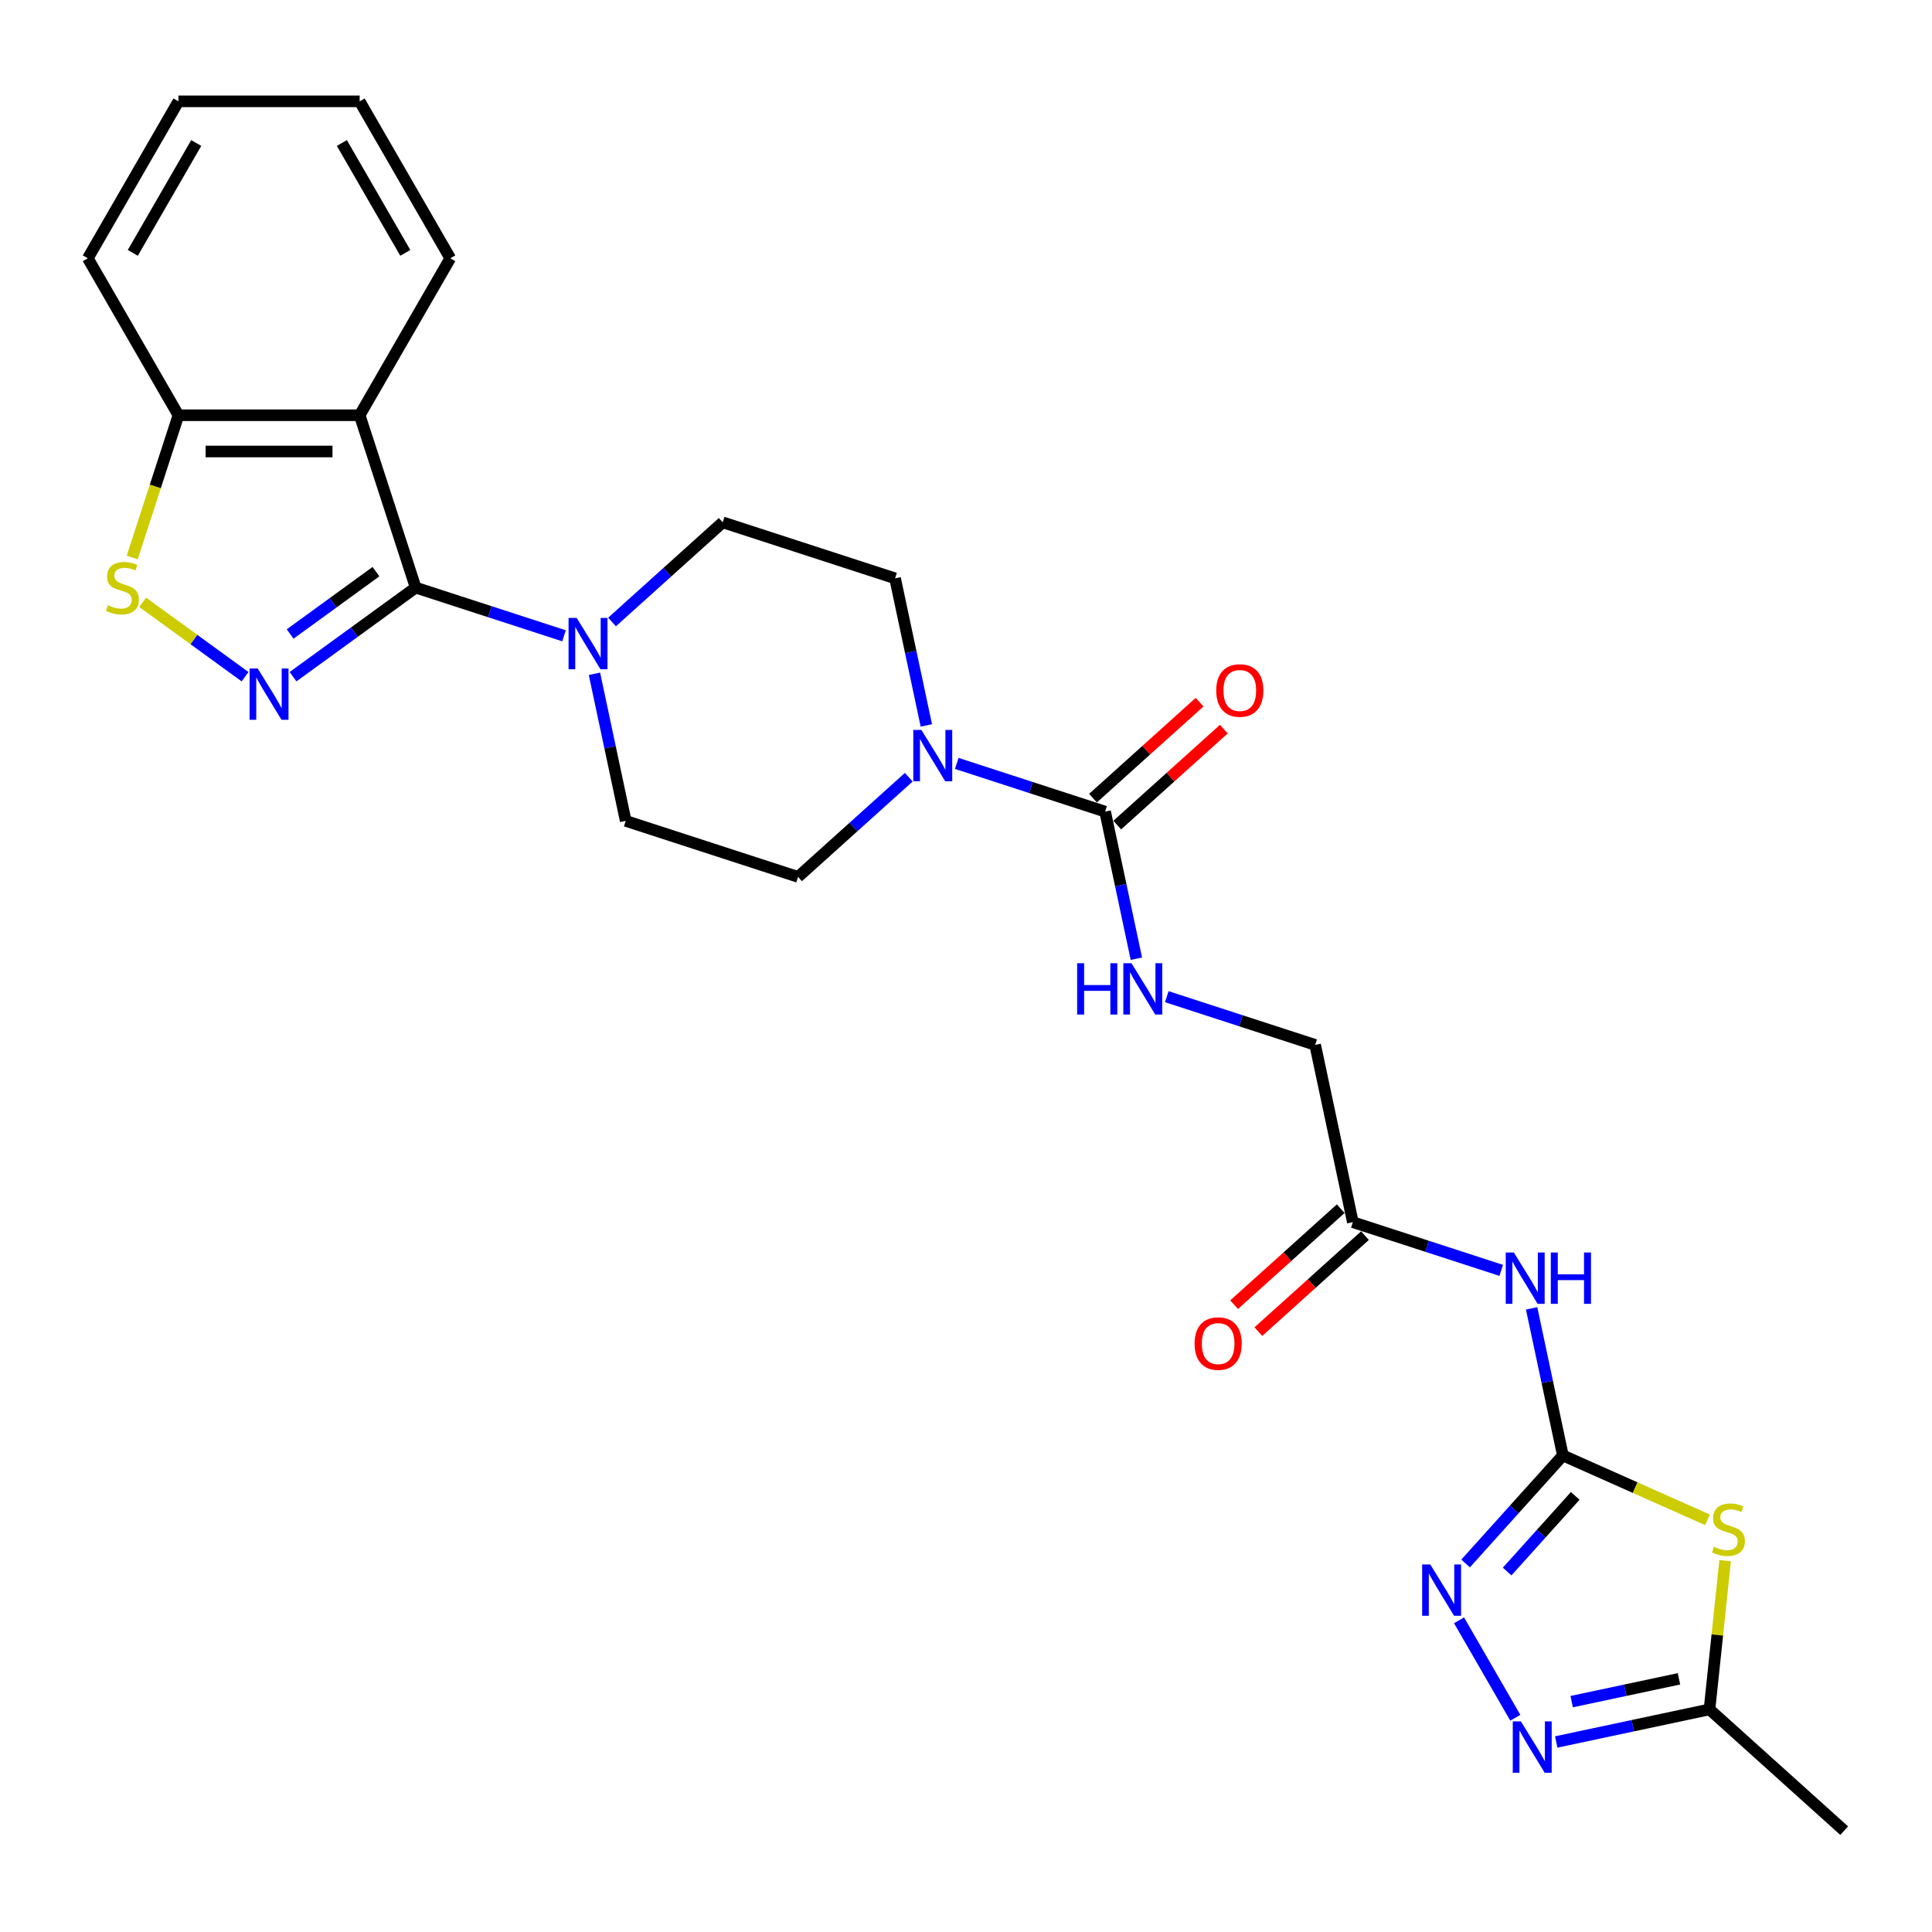 <?xml version='1.0' encoding='iso-8859-1'?>
<svg version='1.1' baseProfile='full'
              xmlns='http://www.w3.org/2000/svg'
                      xmlns:rdkit='http://www.rdkit.org/xml'
                      xmlns:xlink='http://www.w3.org/1999/xlink'
                  xml:space='preserve'
width='1000px' height='1000px' viewBox='0 0 1000 1000'>
<!-- END OF HEADER -->
<rect style='opacity:1.0;fill:#FFFFFF;stroke:none' width='1000' height='1000' x='0' y='0'> </rect>
<path class='bond-0' d='M 215.15,304.143 L 183.415,327.2' style='fill:none;fill-rule:evenodd;stroke:#000000;stroke-width:6px;stroke-linecap:butt;stroke-linejoin:miter;stroke-opacity:1' />
<path class='bond-0' d='M 183.415,327.2 L 151.68,350.257' style='fill:none;fill-rule:evenodd;stroke:#0000FF;stroke-width:6px;stroke-linecap:butt;stroke-linejoin:miter;stroke-opacity:1' />
<path class='bond-0' d='M 194.602,295.882 L 172.387,312.022' style='fill:none;fill-rule:evenodd;stroke:#000000;stroke-width:6px;stroke-linecap:butt;stroke-linejoin:miter;stroke-opacity:1' />
<path class='bond-0' d='M 172.387,312.022 L 150.173,328.161' style='fill:none;fill-rule:evenodd;stroke:#0000FF;stroke-width:6px;stroke-linecap:butt;stroke-linejoin:miter;stroke-opacity:1' />
<path class='bond-3' d='M 215.15,304.143 L 186.162,214.929' style='fill:none;fill-rule:evenodd;stroke:#000000;stroke-width:6px;stroke-linecap:butt;stroke-linejoin:miter;stroke-opacity:1' />
<path class='bond-7' d='M 215.15,304.143 L 253.547,316.619' style='fill:none;fill-rule:evenodd;stroke:#000000;stroke-width:6px;stroke-linecap:butt;stroke-linejoin:miter;stroke-opacity:1' />
<path class='bond-7' d='M 253.547,316.619 L 291.944,329.095' style='fill:none;fill-rule:evenodd;stroke:#0000FF;stroke-width:6px;stroke-linecap:butt;stroke-linejoin:miter;stroke-opacity:1' />
<path class='bond-8' d='M 126.84,350.257 L 100.344,331.006' style='fill:none;fill-rule:evenodd;stroke:#0000FF;stroke-width:6px;stroke-linecap:butt;stroke-linejoin:miter;stroke-opacity:1' />
<path class='bond-8' d='M 100.344,331.006 L 73.849,311.756' style='fill:none;fill-rule:evenodd;stroke:#CCCC00;stroke-width:6px;stroke-linecap:butt;stroke-linejoin:miter;stroke-opacity:1' />
<path class='bond-1' d='M 808.944,753.334 L 800.854,715.27' style='fill:none;fill-rule:evenodd;stroke:#000000;stroke-width:6px;stroke-linecap:butt;stroke-linejoin:miter;stroke-opacity:1' />
<path class='bond-1' d='M 800.854,715.27 L 792.763,677.206' style='fill:none;fill-rule:evenodd;stroke:#0000FF;stroke-width:6px;stroke-linecap:butt;stroke-linejoin:miter;stroke-opacity:1' />
<path class='bond-2' d='M 808.944,753.334 L 846.361,769.992' style='fill:none;fill-rule:evenodd;stroke:#000000;stroke-width:6px;stroke-linecap:butt;stroke-linejoin:miter;stroke-opacity:1' />
<path class='bond-2' d='M 846.361,769.992 L 883.777,786.651' style='fill:none;fill-rule:evenodd;stroke:#CCCC00;stroke-width:6px;stroke-linecap:butt;stroke-linejoin:miter;stroke-opacity:1' />
<path class='bond-4' d='M 808.944,753.334 L 783.77,781.292' style='fill:none;fill-rule:evenodd;stroke:#000000;stroke-width:6px;stroke-linecap:butt;stroke-linejoin:miter;stroke-opacity:1' />
<path class='bond-4' d='M 783.77,781.292 L 758.596,809.251' style='fill:none;fill-rule:evenodd;stroke:#0000FF;stroke-width:6px;stroke-linecap:butt;stroke-linejoin:miter;stroke-opacity:1' />
<path class='bond-4' d='M 815.334,774.275 L 797.713,793.846' style='fill:none;fill-rule:evenodd;stroke:#000000;stroke-width:6px;stroke-linecap:butt;stroke-linejoin:miter;stroke-opacity:1' />
<path class='bond-4' d='M 797.713,793.846 L 780.091,813.417' style='fill:none;fill-rule:evenodd;stroke:#0000FF;stroke-width:6px;stroke-linecap:butt;stroke-linejoin:miter;stroke-opacity:1' />
<path class='bond-11' d='M 892.926,807.791 L 888.88,846.285' style='fill:none;fill-rule:evenodd;stroke:#CCCC00;stroke-width:6px;stroke-linecap:butt;stroke-linejoin:miter;stroke-opacity:1' />
<path class='bond-11' d='M 888.88,846.285 L 884.835,884.779' style='fill:none;fill-rule:evenodd;stroke:#000000;stroke-width:6px;stroke-linecap:butt;stroke-linejoin:miter;stroke-opacity:1' />
<path class='bond-12' d='M 186.162,214.929 L 92.357,214.929' style='fill:none;fill-rule:evenodd;stroke:#000000;stroke-width:6px;stroke-linecap:butt;stroke-linejoin:miter;stroke-opacity:1' />
<path class='bond-12' d='M 172.092,233.69 L 106.428,233.69' style='fill:none;fill-rule:evenodd;stroke:#000000;stroke-width:6px;stroke-linecap:butt;stroke-linejoin:miter;stroke-opacity:1' />
<path class='bond-22' d='M 186.162,214.929 L 233.065,133.691' style='fill:none;fill-rule:evenodd;stroke:#000000;stroke-width:6px;stroke-linecap:butt;stroke-linejoin:miter;stroke-opacity:1' />
<path class='bond-6' d='M 755.199,838.672 L 784.317,889.105' style='fill:none;fill-rule:evenodd;stroke:#0000FF;stroke-width:6px;stroke-linecap:butt;stroke-linejoin:miter;stroke-opacity:1' />
<path class='bond-5' d='M 572.007,420.092 L 533.609,407.616' style='fill:none;fill-rule:evenodd;stroke:#000000;stroke-width:6px;stroke-linecap:butt;stroke-linejoin:miter;stroke-opacity:1' />
<path class='bond-5' d='M 533.609,407.616 L 495.212,395.14' style='fill:none;fill-rule:evenodd;stroke:#0000FF;stroke-width:6px;stroke-linecap:butt;stroke-linejoin:miter;stroke-opacity:1' />
<path class='bond-14' d='M 572.007,420.092 L 580.097,458.156' style='fill:none;fill-rule:evenodd;stroke:#000000;stroke-width:6px;stroke-linecap:butt;stroke-linejoin:miter;stroke-opacity:1' />
<path class='bond-14' d='M 580.097,458.156 L 588.188,496.22' style='fill:none;fill-rule:evenodd;stroke:#0000FF;stroke-width:6px;stroke-linecap:butt;stroke-linejoin:miter;stroke-opacity:1' />
<path class='bond-19' d='M 578.283,427.063 L 605.869,402.225' style='fill:none;fill-rule:evenodd;stroke:#000000;stroke-width:6px;stroke-linecap:butt;stroke-linejoin:miter;stroke-opacity:1' />
<path class='bond-19' d='M 605.869,402.225 L 633.454,377.387' style='fill:none;fill-rule:evenodd;stroke:#FF0000;stroke-width:6px;stroke-linecap:butt;stroke-linejoin:miter;stroke-opacity:1' />
<path class='bond-19' d='M 565.73,413.121 L 593.315,388.283' style='fill:none;fill-rule:evenodd;stroke:#000000;stroke-width:6px;stroke-linecap:butt;stroke-linejoin:miter;stroke-opacity:1' />
<path class='bond-19' d='M 593.315,388.283 L 620.901,363.445' style='fill:none;fill-rule:evenodd;stroke:#FF0000;stroke-width:6px;stroke-linecap:butt;stroke-linejoin:miter;stroke-opacity:1' />
<path class='bond-30' d='M 805.499,901.642 L 845.167,893.211' style='fill:none;fill-rule:evenodd;stroke:#0000FF;stroke-width:6px;stroke-linecap:butt;stroke-linejoin:miter;stroke-opacity:1' />
<path class='bond-30' d='M 845.167,893.211 L 884.835,884.779' style='fill:none;fill-rule:evenodd;stroke:#000000;stroke-width:6px;stroke-linecap:butt;stroke-linejoin:miter;stroke-opacity:1' />
<path class='bond-30' d='M 813.499,880.762 L 841.266,874.86' style='fill:none;fill-rule:evenodd;stroke:#0000FF;stroke-width:6px;stroke-linecap:butt;stroke-linejoin:miter;stroke-opacity:1' />
<path class='bond-30' d='M 841.266,874.86 L 869.034,868.957' style='fill:none;fill-rule:evenodd;stroke:#000000;stroke-width:6px;stroke-linecap:butt;stroke-linejoin:miter;stroke-opacity:1' />
<path class='bond-15' d='M 307.686,348.758 L 315.777,386.822' style='fill:none;fill-rule:evenodd;stroke:#0000FF;stroke-width:6px;stroke-linecap:butt;stroke-linejoin:miter;stroke-opacity:1' />
<path class='bond-15' d='M 315.777,386.822 L 323.867,424.886' style='fill:none;fill-rule:evenodd;stroke:#000000;stroke-width:6px;stroke-linecap:butt;stroke-linejoin:miter;stroke-opacity:1' />
<path class='bond-16' d='M 316.784,321.947 L 345.429,296.155' style='fill:none;fill-rule:evenodd;stroke:#0000FF;stroke-width:6px;stroke-linecap:butt;stroke-linejoin:miter;stroke-opacity:1' />
<path class='bond-16' d='M 345.429,296.155 L 374.075,270.362' style='fill:none;fill-rule:evenodd;stroke:#000000;stroke-width:6px;stroke-linecap:butt;stroke-linejoin:miter;stroke-opacity:1' />
<path class='bond-27' d='M 68.435,288.552 L 80.396,251.74' style='fill:none;fill-rule:evenodd;stroke:#CCCC00;stroke-width:6px;stroke-linecap:butt;stroke-linejoin:miter;stroke-opacity:1' />
<path class='bond-27' d='M 80.396,251.74 L 92.357,214.929' style='fill:none;fill-rule:evenodd;stroke:#000000;stroke-width:6px;stroke-linecap:butt;stroke-linejoin:miter;stroke-opacity:1' />
<path class='bond-9' d='M 777.021,657.543 L 738.624,645.067' style='fill:none;fill-rule:evenodd;stroke:#0000FF;stroke-width:6px;stroke-linecap:butt;stroke-linejoin:miter;stroke-opacity:1' />
<path class='bond-9' d='M 738.624,645.067 L 700.227,632.591' style='fill:none;fill-rule:evenodd;stroke:#000000;stroke-width:6px;stroke-linecap:butt;stroke-linejoin:miter;stroke-opacity:1' />
<path class='bond-10' d='M 479.471,375.477 L 471.38,337.413' style='fill:none;fill-rule:evenodd;stroke:#0000FF;stroke-width:6px;stroke-linecap:butt;stroke-linejoin:miter;stroke-opacity:1' />
<path class='bond-10' d='M 471.38,337.413 L 463.289,299.35' style='fill:none;fill-rule:evenodd;stroke:#000000;stroke-width:6px;stroke-linecap:butt;stroke-linejoin:miter;stroke-opacity:1' />
<path class='bond-28' d='M 470.373,402.288 L 441.727,428.08' style='fill:none;fill-rule:evenodd;stroke:#0000FF;stroke-width:6px;stroke-linecap:butt;stroke-linejoin:miter;stroke-opacity:1' />
<path class='bond-28' d='M 441.727,428.08 L 413.081,453.873' style='fill:none;fill-rule:evenodd;stroke:#000000;stroke-width:6px;stroke-linecap:butt;stroke-linejoin:miter;stroke-opacity:1' />
<path class='bond-23' d='M 884.835,884.779 L 954.545,947.547' style='fill:none;fill-rule:evenodd;stroke:#000000;stroke-width:6px;stroke-linecap:butt;stroke-linejoin:miter;stroke-opacity:1' />
<path class='bond-24' d='M 92.357,214.929 L 45.455,133.691' style='fill:none;fill-rule:evenodd;stroke:#000000;stroke-width:6px;stroke-linecap:butt;stroke-linejoin:miter;stroke-opacity:1' />
<path class='bond-13' d='M 700.227,632.591 L 680.724,540.835' style='fill:none;fill-rule:evenodd;stroke:#000000;stroke-width:6px;stroke-linecap:butt;stroke-linejoin:miter;stroke-opacity:1' />
<path class='bond-20' d='M 693.95,625.62 L 666.365,650.458' style='fill:none;fill-rule:evenodd;stroke:#000000;stroke-width:6px;stroke-linecap:butt;stroke-linejoin:miter;stroke-opacity:1' />
<path class='bond-20' d='M 666.365,650.458 L 638.779,675.296' style='fill:none;fill-rule:evenodd;stroke:#FF0000;stroke-width:6px;stroke-linecap:butt;stroke-linejoin:miter;stroke-opacity:1' />
<path class='bond-20' d='M 706.504,639.562 L 678.918,664.4' style='fill:none;fill-rule:evenodd;stroke:#000000;stroke-width:6px;stroke-linecap:butt;stroke-linejoin:miter;stroke-opacity:1' />
<path class='bond-20' d='M 678.918,664.4 L 651.333,689.238' style='fill:none;fill-rule:evenodd;stroke:#FF0000;stroke-width:6px;stroke-linecap:butt;stroke-linejoin:miter;stroke-opacity:1' />
<path class='bond-21' d='M 603.93,515.883 L 642.327,528.359' style='fill:none;fill-rule:evenodd;stroke:#0000FF;stroke-width:6px;stroke-linecap:butt;stroke-linejoin:miter;stroke-opacity:1' />
<path class='bond-21' d='M 642.327,528.359 L 680.724,540.835' style='fill:none;fill-rule:evenodd;stroke:#000000;stroke-width:6px;stroke-linecap:butt;stroke-linejoin:miter;stroke-opacity:1' />
<path class='bond-18' d='M 323.867,424.886 L 413.081,453.873' style='fill:none;fill-rule:evenodd;stroke:#000000;stroke-width:6px;stroke-linecap:butt;stroke-linejoin:miter;stroke-opacity:1' />
<path class='bond-17' d='M 374.075,270.362 L 463.289,299.35' style='fill:none;fill-rule:evenodd;stroke:#000000;stroke-width:6px;stroke-linecap:butt;stroke-linejoin:miter;stroke-opacity:1' />
<path class='bond-25' d='M 233.065,133.691 L 186.162,52.453' style='fill:none;fill-rule:evenodd;stroke:#000000;stroke-width:6px;stroke-linecap:butt;stroke-linejoin:miter;stroke-opacity:1' />
<path class='bond-25' d='M 209.782,130.886 L 176.95,74.019' style='fill:none;fill-rule:evenodd;stroke:#000000;stroke-width:6px;stroke-linecap:butt;stroke-linejoin:miter;stroke-opacity:1' />
<path class='bond-29' d='M 45.455,133.691 L 92.357,52.453' style='fill:none;fill-rule:evenodd;stroke:#000000;stroke-width:6px;stroke-linecap:butt;stroke-linejoin:miter;stroke-opacity:1' />
<path class='bond-29' d='M 68.737,130.886 L 101.569,74.019' style='fill:none;fill-rule:evenodd;stroke:#000000;stroke-width:6px;stroke-linecap:butt;stroke-linejoin:miter;stroke-opacity:1' />
<path class='bond-26' d='M 186.162,52.453 L 92.357,52.453' style='fill:none;fill-rule:evenodd;stroke:#000000;stroke-width:6px;stroke-linecap:butt;stroke-linejoin:miter;stroke-opacity:1' />
<path  class='atom-1' d='M 133.388 345.997
L 142.093 360.068
Q 142.956 361.456, 144.344 363.97
Q 145.732 366.484, 145.807 366.634
L 145.807 345.997
L 149.335 345.997
L 149.335 372.563
L 145.695 372.563
L 136.352 357.179
Q 135.264 355.378, 134.101 353.314
Q 132.975 351.25, 132.637 350.612
L 132.637 372.563
L 129.185 372.563
L 129.185 345.997
L 133.388 345.997
' fill='#0000FF'/>
<path  class='atom-3' d='M 887.135 800.605
Q 887.436 800.718, 888.674 801.243
Q 889.912 801.769, 891.263 802.106
Q 892.651 802.407, 894.002 802.407
Q 896.516 802.407, 897.979 801.206
Q 899.443 799.968, 899.443 797.829
Q 899.443 796.365, 898.692 795.465
Q 897.979 794.564, 896.854 794.077
Q 895.728 793.589, 893.852 793.026
Q 891.488 792.313, 890.062 791.638
Q 888.674 790.962, 887.661 789.536
Q 886.685 788.111, 886.685 785.709
Q 886.685 782.37, 888.936 780.306
Q 891.225 778.242, 895.728 778.242
Q 898.805 778.242, 902.294 779.706
L 901.431 782.595
Q 898.242 781.282, 895.841 781.282
Q 893.252 781.282, 891.826 782.37
Q 890.4 783.42, 890.437 785.259
Q 890.437 786.685, 891.15 787.548
Q 891.901 788.411, 892.951 788.899
Q 894.04 789.386, 895.841 789.949
Q 898.242 790.7, 899.668 791.45
Q 901.094 792.201, 902.107 793.739
Q 903.157 795.24, 903.157 797.829
Q 903.157 801.506, 900.681 803.495
Q 898.242 805.446, 894.152 805.446
Q 891.788 805.446, 889.987 804.921
Q 888.224 804.433, 886.122 803.57
L 887.135 800.605
' fill='#CCCC00'/>
<path  class='atom-5' d='M 740.304 809.762
L 749.009 823.832
Q 749.872 825.221, 751.261 827.735
Q 752.649 830.249, 752.724 830.399
L 752.724 809.762
L 756.251 809.762
L 756.251 836.327
L 752.611 836.327
L 743.268 820.943
Q 742.18 819.142, 741.017 817.078
Q 739.891 815.015, 739.554 814.377
L 739.554 836.327
L 736.102 836.327
L 736.102 809.762
L 740.304 809.762
' fill='#0000FF'/>
<path  class='atom-7' d='M 787.207 890.999
L 795.912 905.07
Q 796.775 906.459, 798.163 908.973
Q 799.552 911.486, 799.627 911.637
L 799.627 890.999
L 803.154 890.999
L 803.154 917.565
L 799.514 917.565
L 790.171 902.181
Q 789.083 900.38, 787.92 898.316
Q 786.794 896.253, 786.456 895.615
L 786.456 917.565
L 783.004 917.565
L 783.004 890.999
L 787.207 890.999
' fill='#0000FF'/>
<path  class='atom-8' d='M 298.492 319.847
L 307.197 333.918
Q 308.06 335.306, 309.448 337.82
Q 310.837 340.334, 310.912 340.484
L 310.912 319.847
L 314.439 319.847
L 314.439 346.413
L 310.799 346.413
L 301.456 331.029
Q 300.368 329.228, 299.205 327.164
Q 298.079 325.1, 297.741 324.462
L 297.741 346.413
L 294.289 346.413
L 294.289 319.847
L 298.492 319.847
' fill='#0000FF'/>
<path  class='atom-9' d='M 55.865 313.261
Q 56.166 313.373, 57.404 313.898
Q 58.642 314.424, 59.993 314.761
Q 61.381 315.062, 62.732 315.062
Q 65.246 315.062, 66.709 313.861
Q 68.173 312.623, 68.173 310.484
Q 68.173 309.021, 67.422 308.12
Q 66.709 307.219, 65.584 306.732
Q 64.458 306.244, 62.582 305.681
Q 60.218 304.968, 58.792 304.293
Q 57.404 303.617, 56.391 302.192
Q 55.415 300.766, 55.415 298.364
Q 55.415 295.025, 57.666 292.961
Q 59.955 290.897, 64.458 290.897
Q 67.535 290.897, 71.024 292.361
L 70.161 295.25
Q 66.972 293.937, 64.57 293.937
Q 61.981 293.937, 60.556 295.025
Q 59.13 296.075, 59.167 297.914
Q 59.167 299.34, 59.88 300.203
Q 60.631 301.066, 61.681 301.554
Q 62.769 302.041, 64.57 302.604
Q 66.972 303.355, 68.398 304.105
Q 69.824 304.856, 70.837 306.394
Q 71.887 307.895, 71.887 310.484
Q 71.887 314.161, 69.411 316.15
Q 66.972 318.101, 62.882 318.101
Q 60.518 318.101, 58.717 317.576
Q 56.953 317.088, 54.852 316.225
L 55.865 313.261
' fill='#CCCC00'/>
<path  class='atom-10' d='M 783.569 648.295
L 792.274 662.366
Q 793.137 663.754, 794.525 666.268
Q 795.914 668.782, 795.989 668.932
L 795.989 648.295
L 799.516 648.295
L 799.516 674.861
L 795.876 674.861
L 786.533 659.477
Q 785.445 657.676, 784.282 655.612
Q 783.156 653.548, 782.819 652.911
L 782.819 674.861
L 779.367 674.861
L 779.367 648.295
L 783.569 648.295
' fill='#0000FF'/>
<path  class='atom-10' d='M 802.705 648.295
L 806.307 648.295
L 806.307 659.589
L 819.89 659.589
L 819.89 648.295
L 823.493 648.295
L 823.493 674.861
L 819.89 674.861
L 819.89 662.591
L 806.307 662.591
L 806.307 674.861
L 802.705 674.861
L 802.705 648.295
' fill='#0000FF'/>
<path  class='atom-11' d='M 476.92 377.822
L 485.625 391.893
Q 486.488 393.281, 487.877 395.795
Q 489.265 398.309, 489.34 398.459
L 489.34 377.822
L 492.867 377.822
L 492.867 404.388
L 489.227 404.388
L 479.884 389.004
Q 478.796 387.203, 477.633 385.139
Q 476.507 383.075, 476.17 382.437
L 476.17 404.388
L 472.718 404.388
L 472.718 377.822
L 476.92 377.822
' fill='#0000FF'/>
<path  class='atom-15' d='M 557.533 498.565
L 561.136 498.565
L 561.136 509.859
L 574.719 509.859
L 574.719 498.565
L 578.321 498.565
L 578.321 525.131
L 574.719 525.131
L 574.719 512.861
L 561.136 512.861
L 561.136 525.131
L 557.533 525.131
L 557.533 498.565
' fill='#0000FF'/>
<path  class='atom-15' d='M 585.638 498.565
L 594.343 512.636
Q 595.206 514.024, 596.594 516.538
Q 597.982 519.052, 598.057 519.202
L 598.057 498.565
L 601.584 498.565
L 601.584 525.131
L 597.945 525.131
L 588.602 509.747
Q 587.514 507.946, 586.35 505.882
Q 585.225 503.818, 584.887 503.18
L 584.887 525.131
L 581.435 525.131
L 581.435 498.565
L 585.638 498.565
' fill='#0000FF'/>
<path  class='atom-20' d='M 629.523 357.399
Q 629.523 351.021, 632.675 347.456
Q 635.826 343.891, 641.717 343.891
Q 647.608 343.891, 650.76 347.456
Q 653.912 351.021, 653.912 357.399
Q 653.912 363.853, 650.723 367.53
Q 647.533 371.17, 641.717 371.17
Q 635.864 371.17, 632.675 367.53
Q 629.523 363.891, 629.523 357.399
M 641.717 368.168
Q 645.77 368.168, 647.946 365.467
Q 650.16 362.728, 650.16 357.399
Q 650.16 352.184, 647.946 349.557
Q 645.77 346.893, 641.717 346.893
Q 637.665 346.893, 635.451 349.52
Q 633.275 352.146, 633.275 357.399
Q 633.275 362.765, 635.451 365.467
Q 637.665 368.168, 641.717 368.168
' fill='#FF0000'/>
<path  class='atom-21' d='M 618.321 695.434
Q 618.321 689.055, 621.473 685.49
Q 624.625 681.926, 630.516 681.926
Q 636.407 681.926, 639.559 685.49
Q 642.711 689.055, 642.711 695.434
Q 642.711 701.888, 639.521 705.565
Q 636.332 709.204, 630.516 709.204
Q 624.663 709.204, 621.473 705.565
Q 618.321 701.925, 618.321 695.434
M 630.516 706.203
Q 634.569 706.203, 636.745 703.501
Q 638.959 700.762, 638.959 695.434
Q 638.959 690.218, 636.745 687.592
Q 634.569 684.928, 630.516 684.928
Q 626.464 684.928, 624.25 687.554
Q 622.074 690.181, 622.074 695.434
Q 622.074 700.799, 624.25 703.501
Q 626.464 706.203, 630.516 706.203
' fill='#FF0000'/>
</svg>

